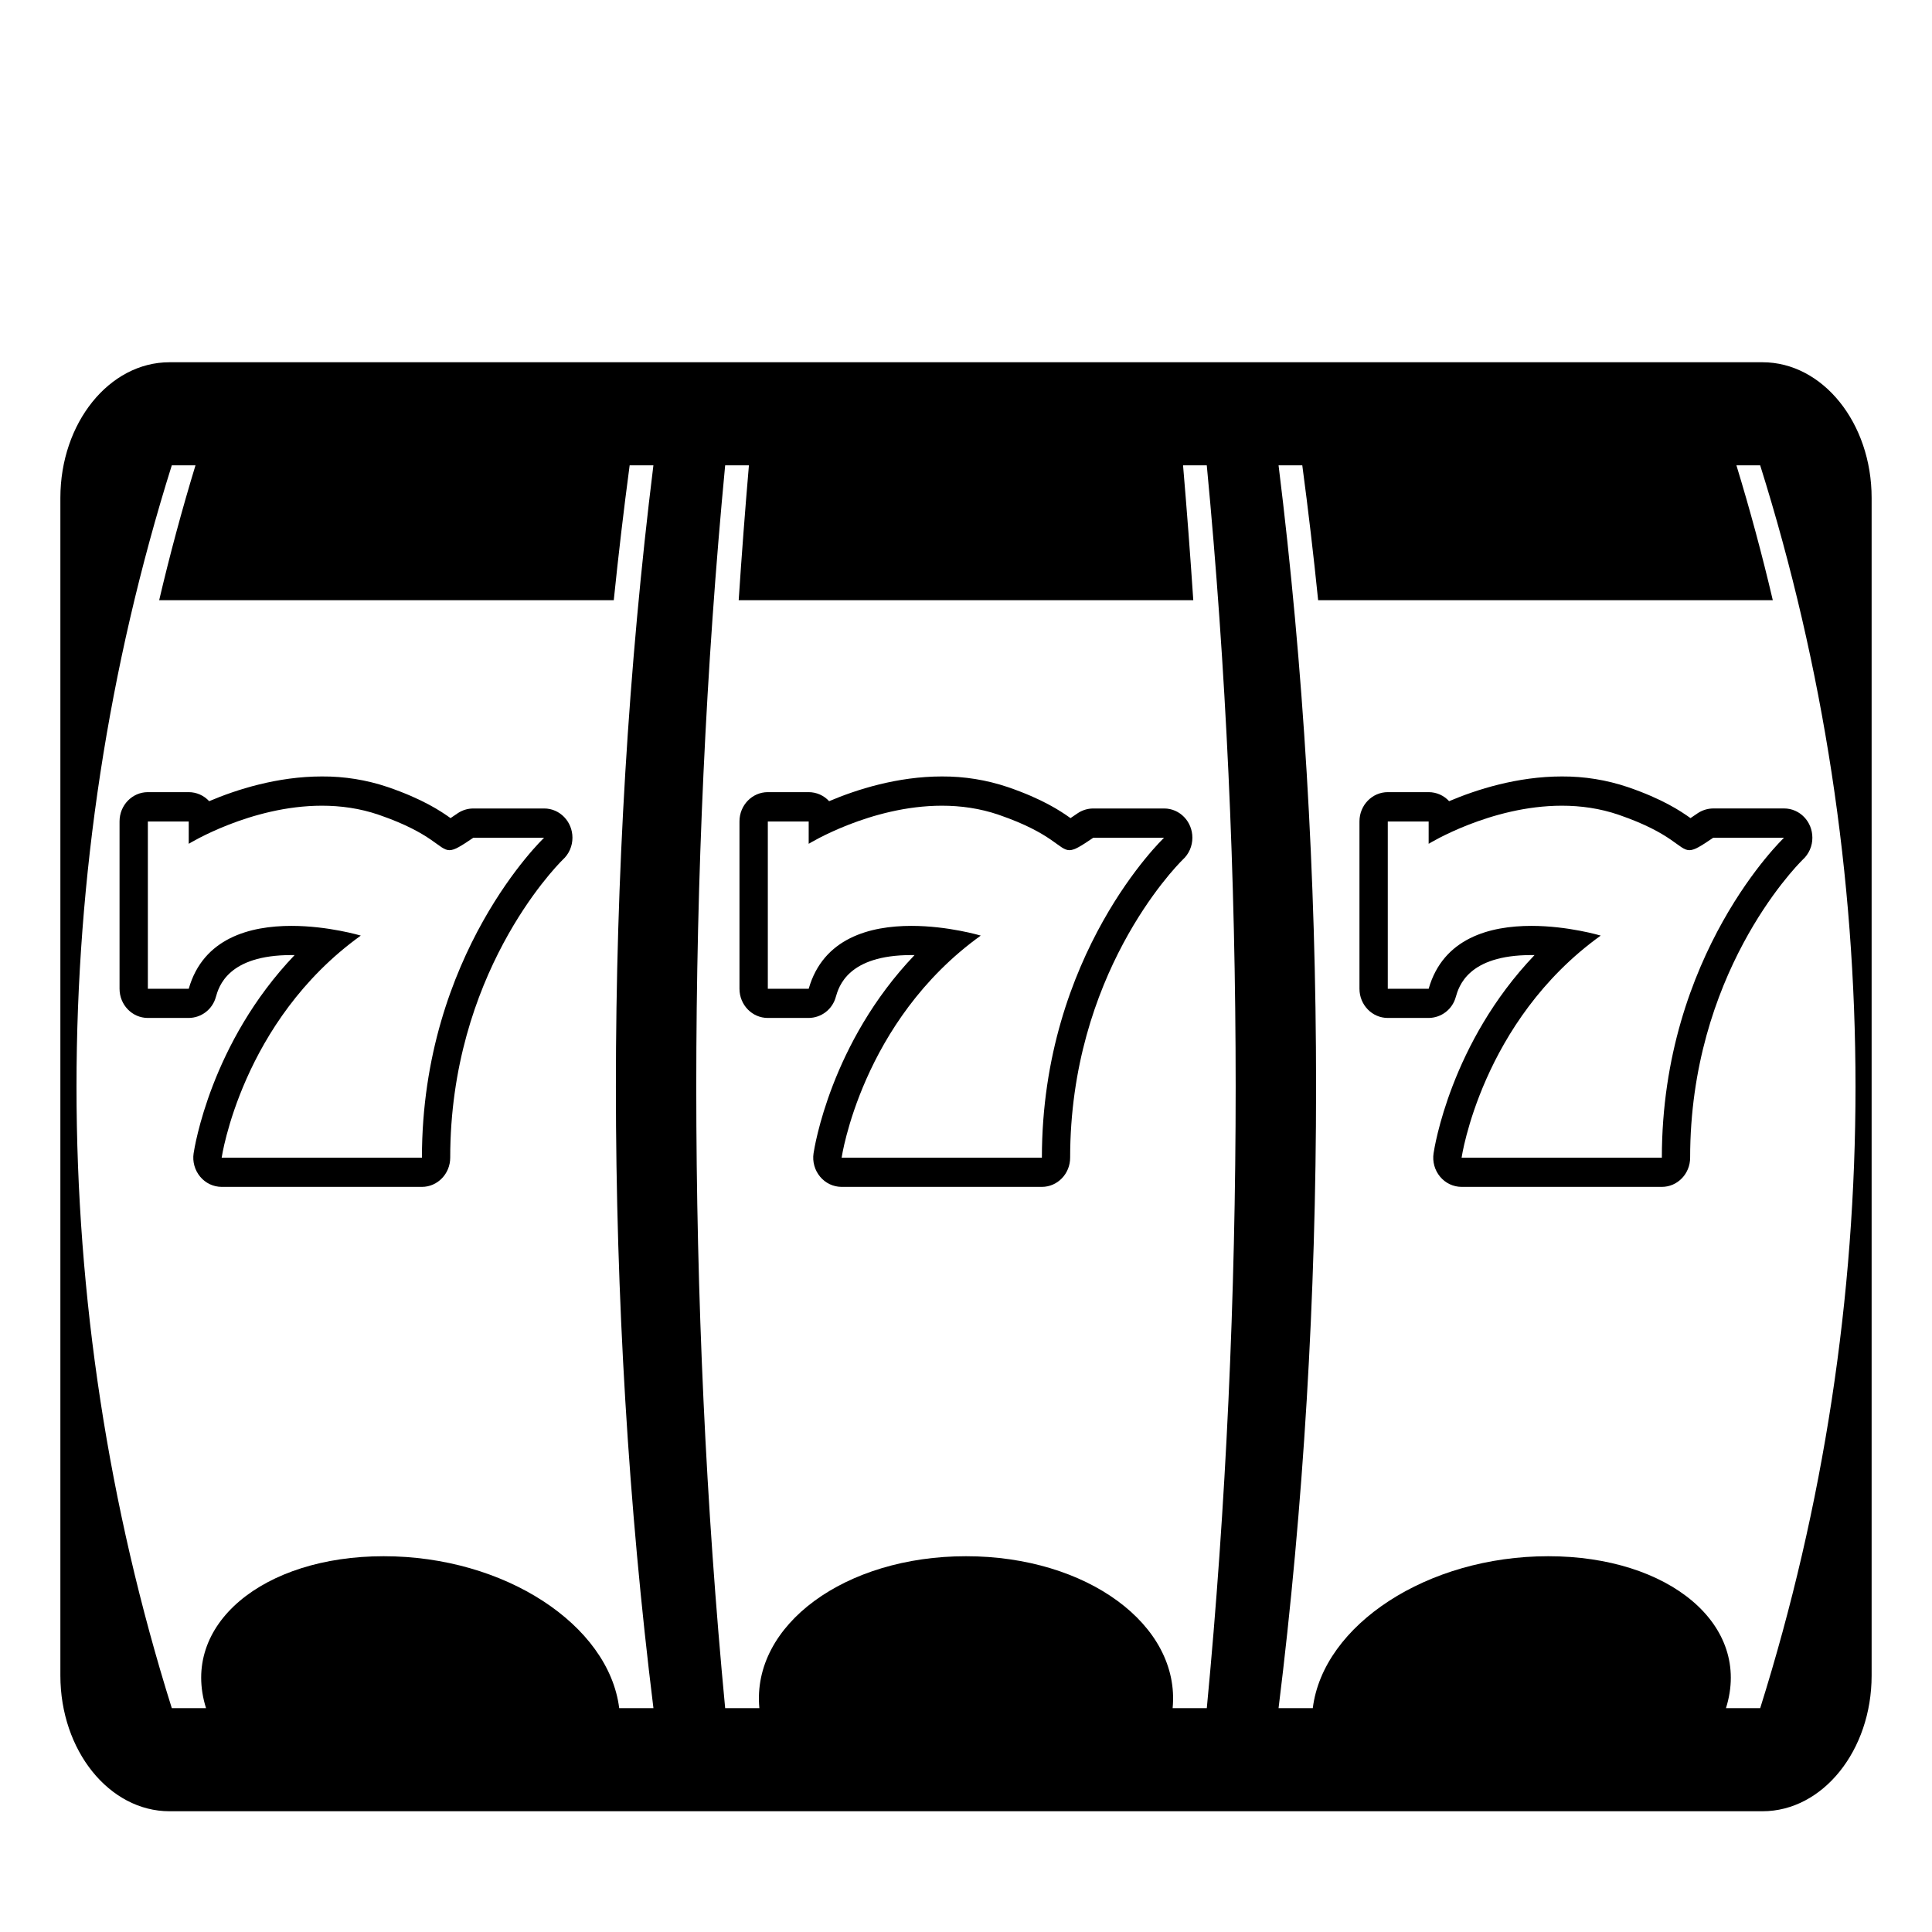 <svg width="64" height="64" viewBox="0 0 64 64" fill="none" xmlns="http://www.w3.org/2000/svg">
<g clip-path="url(#clip0_6_19)">
<g filter="url(#filter0_d_6_19)">
<path d="M58.384 8H5.614C3.619 8 2 10.011 2 12.493V51.505C2 53.987 3.619 56 5.614 56H58.384C60.381 56 62 53.987 62 51.505V12.493C62 10.011 60.381 8 58.384 8ZM21.646 52.584H20.512C20.166 49.829 16.722 47.55 12.71 47.552C8.705 47.55 5.957 49.828 6.825 52.584H5.691C1.482 39.183 1.482 24.815 5.691 11.414H6.476C6.027 12.89 5.625 14.38 5.273 15.882H20.332C20.486 14.382 20.661 12.893 20.858 11.414H21.645C19.988 24.792 19.988 39.205 21.646 52.584ZM39.977 52.584H38.845C39.107 49.829 36.006 47.55 32 47.552C27.992 47.55 24.894 49.828 25.155 52.584H24.022C22.746 39.205 22.746 24.792 24.022 11.414H24.809C24.682 12.893 24.569 14.382 24.47 15.882H39.529C39.429 14.382 39.316 12.893 39.19 11.414H39.976C41.252 24.792 41.252 39.205 39.977 52.584ZM58.309 52.584H57.175C58.043 49.829 55.293 47.55 51.288 47.552C47.278 47.55 43.83 49.828 43.488 52.584H42.354C44.011 39.205 44.011 24.792 42.354 11.414H43.14C43.337 12.893 43.512 14.382 43.665 15.882H58.726C58.374 14.38 57.972 12.89 57.521 11.414H58.308C62.519 24.814 62.519 39.184 58.309 52.584Z" fill="black"/>
</g>
<path d="M56.234 26.942C56.157 26.997 56.079 27.05 56 27.101C55.666 26.863 55.077 26.469 53.923 26.073C53.22 25.836 52.482 25.717 51.74 25.721C50.262 25.721 48.912 26.155 48.004 26.54C47.918 26.446 47.813 26.371 47.697 26.319C47.58 26.268 47.454 26.241 47.326 26.241H45.972C45.454 26.241 45.034 26.674 45.034 27.21V32.753C45.034 33.289 45.454 33.721 45.972 33.721H47.326C47.531 33.719 47.729 33.651 47.891 33.526C48.053 33.401 48.17 33.226 48.224 33.029C48.324 32.684 48.621 31.638 50.728 31.638L50.833 31.639C48.054 34.548 47.514 38.034 47.489 38.205C47.468 38.342 47.477 38.483 47.514 38.616C47.551 38.75 47.617 38.874 47.706 38.981C47.793 39.085 47.901 39.17 48.024 39.228C48.147 39.286 48.28 39.316 48.416 39.317H55.05C55.569 39.317 55.988 38.884 55.988 38.348C55.988 32.306 59.438 28.754 59.715 28.48C59.817 28.388 59.898 28.275 59.954 28.149C60.009 28.023 60.038 27.887 60.037 27.75C60.037 27.215 59.619 26.781 59.101 26.781H56.751C56.567 26.783 56.387 26.839 56.234 26.942ZM55.051 38.35H48.417C48.417 38.35 49.076 33.832 53.026 30.993C53.026 30.993 51.955 30.671 50.728 30.671C49.364 30.671 47.807 31.069 47.326 32.755H45.972V27.212H47.326V27.952C47.326 27.952 49.373 26.69 51.74 26.69C52.357 26.69 52.997 26.776 53.627 26.993C55.434 27.616 55.613 28.163 55.963 28.163C56.126 28.163 56.327 28.042 56.752 27.752H59.098C59.098 27.751 55.051 31.589 55.051 38.35ZM38.564 26.782H36.214C36.029 26.783 35.849 26.838 35.696 26.942C35.619 26.997 35.541 27.05 35.462 27.101C35.128 26.863 34.539 26.469 33.385 26.073C32.682 25.836 31.944 25.717 31.202 25.721C29.724 25.721 28.374 26.155 27.466 26.54C27.38 26.446 27.275 26.371 27.159 26.319C27.042 26.268 26.916 26.241 26.788 26.241H25.434C24.916 26.241 24.496 26.674 24.496 27.21V32.753C24.496 33.289 24.916 33.721 25.434 33.721H26.788C26.993 33.719 27.191 33.651 27.353 33.526C27.515 33.401 27.632 33.226 27.686 33.029C27.786 32.684 28.083 31.638 30.19 31.638L30.295 31.639C27.516 34.548 26.976 38.034 26.95 38.205C26.929 38.342 26.938 38.483 26.976 38.617C27.013 38.75 27.079 38.874 27.168 38.981C27.255 39.085 27.363 39.17 27.486 39.228C27.608 39.286 27.742 39.316 27.878 39.317H34.512C35.031 39.317 35.45 38.884 35.45 38.348C35.45 32.306 38.9 28.754 39.177 28.48C39.279 28.388 39.36 28.275 39.416 28.149C39.471 28.023 39.499 27.887 39.499 27.75C39.5 27.216 39.082 26.782 38.564 26.782ZM34.514 38.35H27.88C27.88 38.35 28.539 33.832 32.489 30.993C32.489 30.993 31.418 30.671 30.191 30.671C28.827 30.671 27.27 31.069 26.789 32.755H25.435V27.212H26.789V27.952C26.789 27.952 28.836 26.69 31.203 26.69C31.82 26.69 32.46 26.776 33.09 26.993C34.897 27.616 35.076 28.163 35.426 28.163C35.589 28.163 35.79 28.042 36.215 27.752H38.561C38.561 27.751 34.514 31.589 34.514 38.35ZM18.027 26.782H15.677C15.492 26.783 15.312 26.838 15.159 26.942C15.113 26.975 15.015 27.041 14.925 27.101C14.591 26.863 14.002 26.469 12.848 26.073C12.144 25.835 11.406 25.716 10.663 25.721C9.187 25.721 7.835 26.155 6.929 26.54C6.843 26.446 6.738 26.371 6.621 26.319C6.505 26.268 6.379 26.241 6.251 26.241H4.898C4.38 26.241 3.96 26.674 3.96 27.21V32.753C3.96 33.289 4.38 33.721 4.898 33.721H6.252C6.457 33.719 6.655 33.651 6.817 33.526C6.979 33.401 7.096 33.226 7.15 33.029C7.248 32.684 7.547 31.638 9.654 31.638L9.759 31.639C6.98 34.548 6.44 38.034 6.414 38.205C6.393 38.342 6.402 38.483 6.44 38.617C6.477 38.75 6.543 38.874 6.632 38.981C6.719 39.085 6.827 39.17 6.95 39.228C7.072 39.286 7.206 39.316 7.342 39.317H13.976C14.493 39.317 14.914 38.884 14.914 38.348C14.914 32.306 18.364 28.754 18.641 28.48C18.743 28.388 18.824 28.275 18.88 28.149C18.935 28.023 18.963 27.887 18.963 27.75C18.963 27.216 18.545 26.782 18.027 26.782ZM13.977 38.35H7.343C7.343 38.35 8.002 33.832 11.952 30.993C11.952 30.993 10.881 30.671 9.654 30.671C8.29 30.671 6.733 31.069 6.252 32.755H4.898V27.212H6.252V27.952C6.252 27.952 8.299 26.69 10.664 26.69C11.283 26.69 11.923 26.776 12.553 26.993C14.36 27.616 14.539 28.163 14.889 28.163C15.052 28.163 15.253 28.042 15.678 27.752H18.024C18.023 27.751 13.977 31.589 13.977 38.35Z" fill="black"/>
</g>
<defs>
<filter id="filter0_d_6_19" x="-2" y="8" width="68" height="56" filterUnits="userSpaceOnUse" color-interpolation-filters="sRGB">
<feFlood flood-opacity="0" result="BackgroundImageFix"/>
<feColorMatrix in="SourceAlpha" type="matrix" values="0 0 0 0 0 0 0 0 0 0 0 0 0 0 0 0 0 0 127 0" result="hardAlpha"/>
<feOffset dy="4"/>
<feGaussianBlur stdDeviation="2"/>
<feComposite in2="hardAlpha" operator="out"/>
<feColorMatrix type="matrix" values="0 0 0 0 0 0 0 0 0 0 0 0 0 0 0 0 0 0 0.25 0"/>
<feBlend mode="normal" in2="BackgroundImageFix" result="effect1_dropShadow_6_19"/>
<feBlend mode="normal" in="SourceGraphic" in2="effect1_dropShadow_6_19" result="shape"/>
</filter>
<clipPath id="clip0_6_19">
<rect width="64" height="64" fill="white"/>
</clipPath>
</defs>
</svg>
